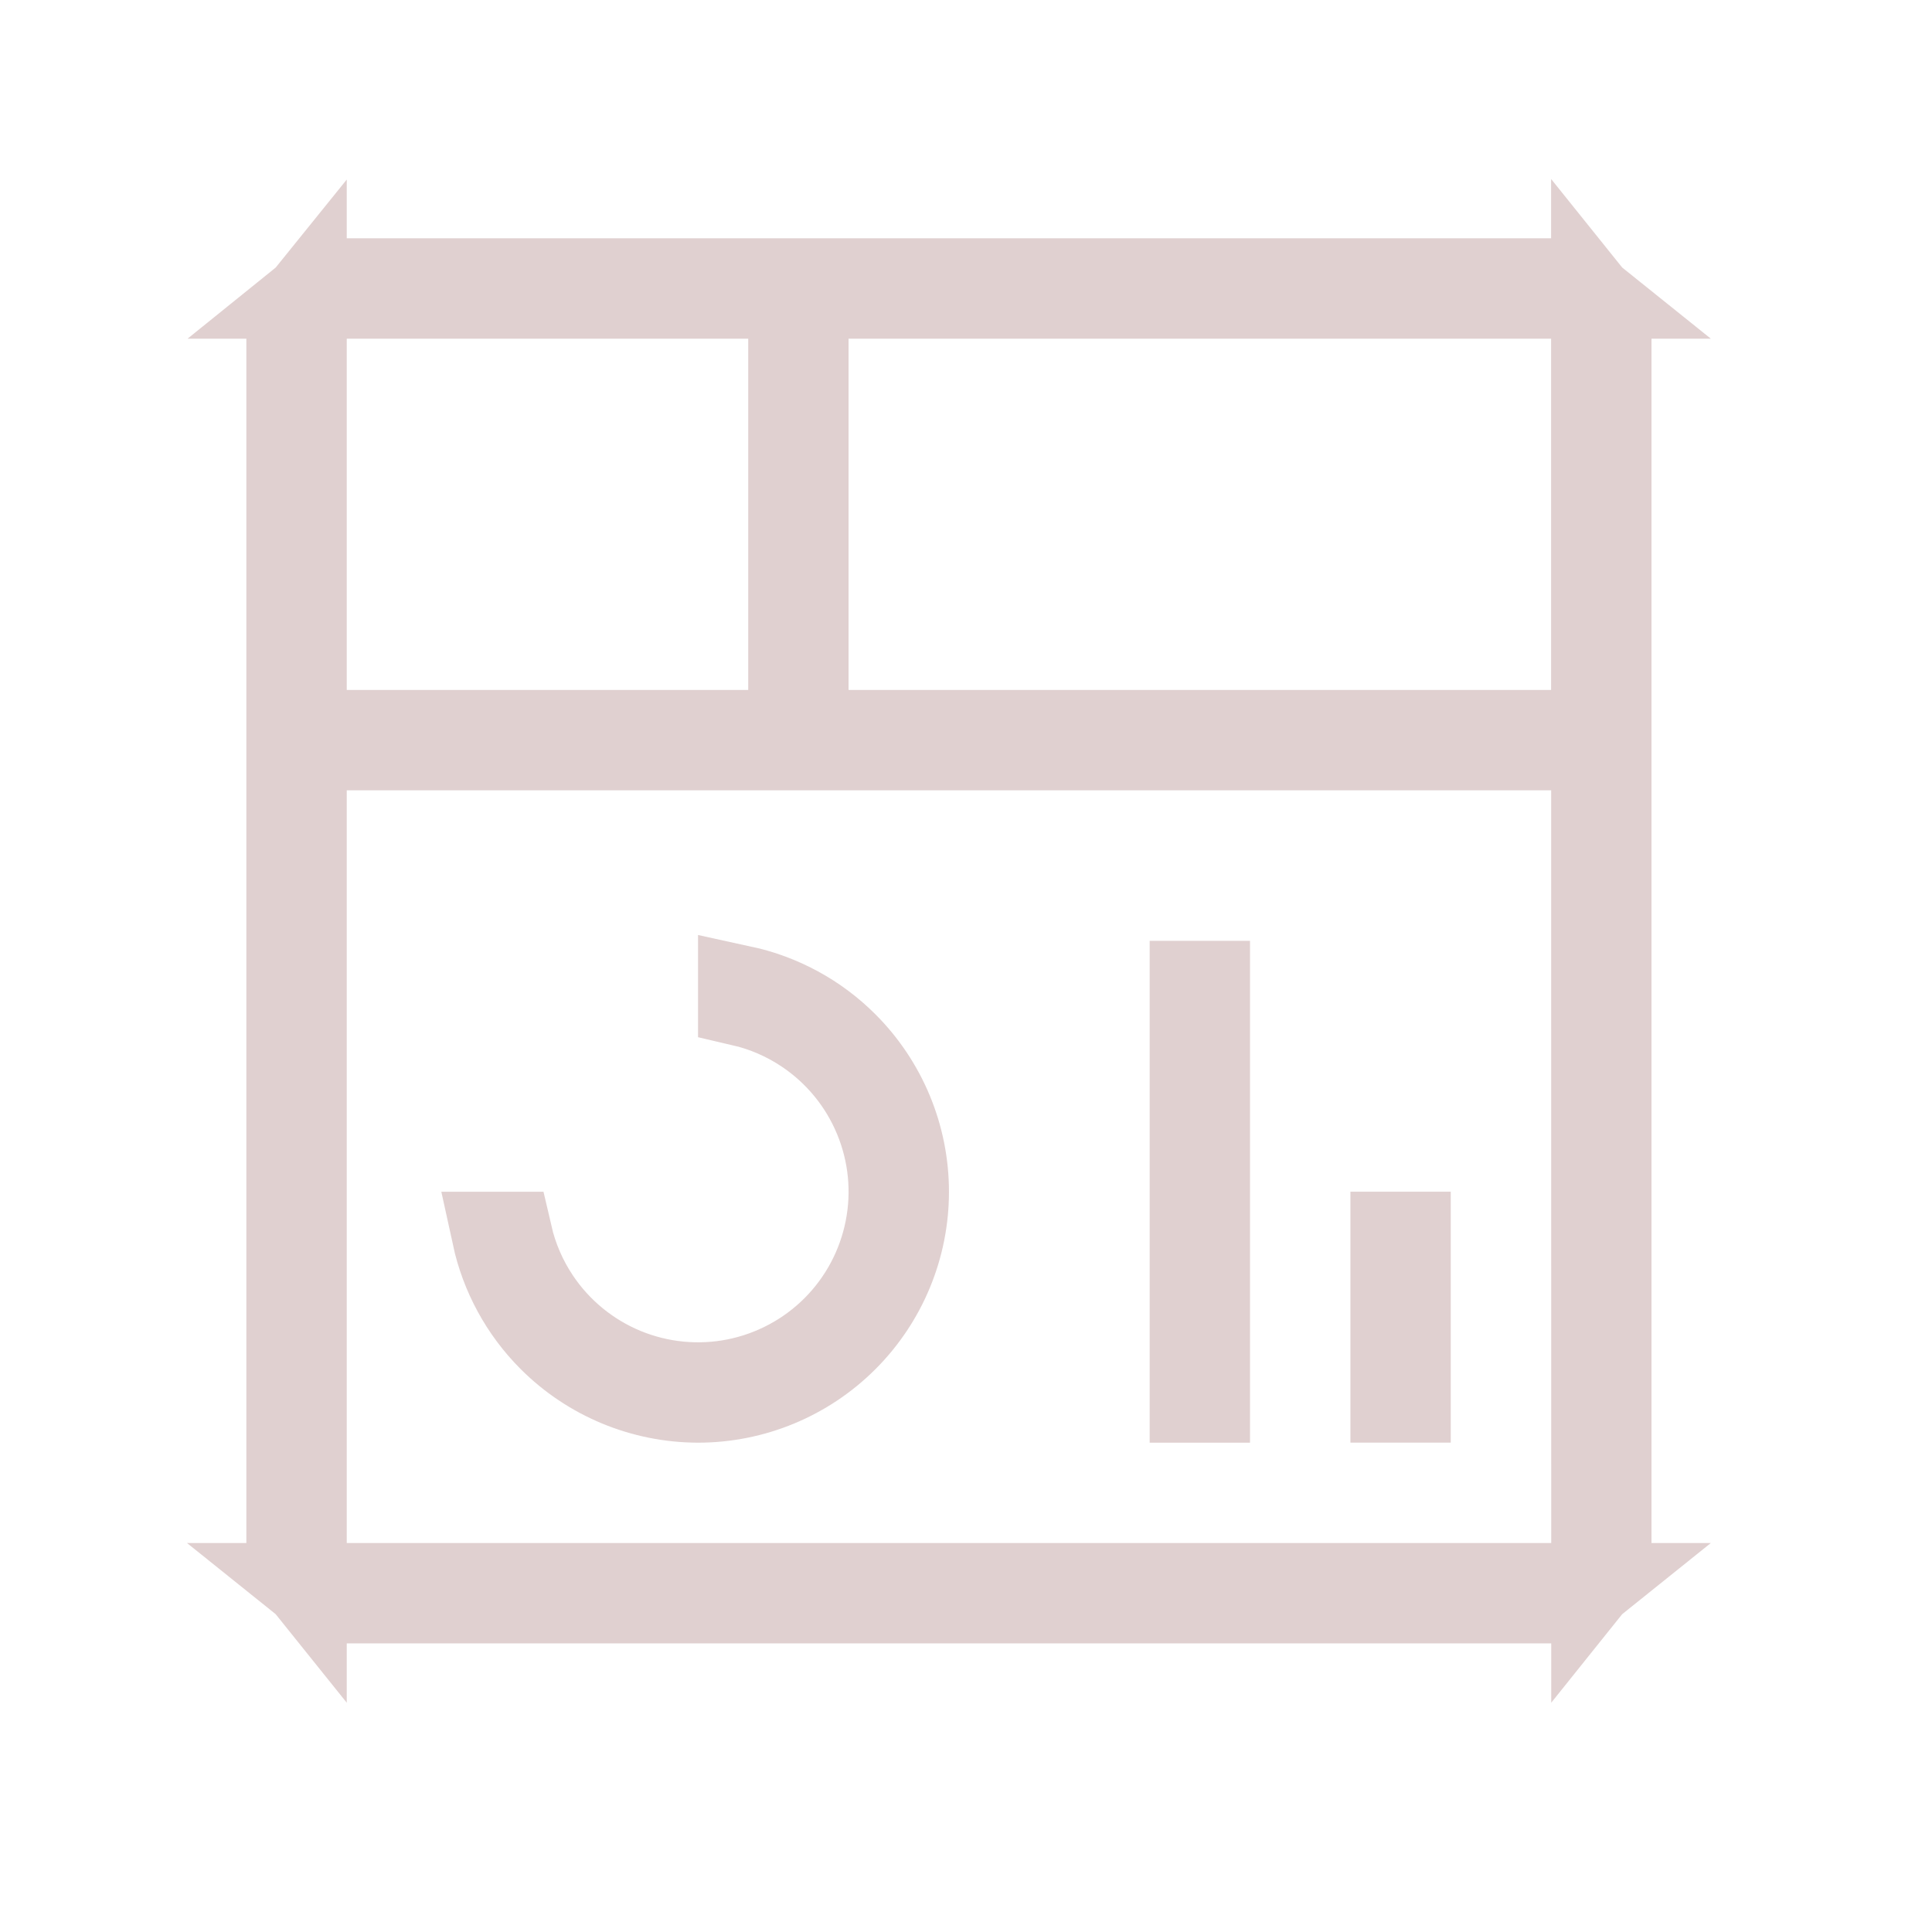 <svg width="33" height="33" viewBox="0 0 33 33" fill="none" xmlns="http://www.w3.org/2000/svg">
<path d="M23.816 21.105H24.03V23.891H23.816V21.105Z" stroke="#E0D0D0" stroke-width="1.5"/>
<path d="M20.387 16.82H20.601V23.892H20.387V16.82Z" stroke="#E0D0D0" stroke-width="1.5"/>
<path d="M11.923 23.892C10.986 23.89 10.087 23.518 9.424 22.855C8.941 22.372 8.612 21.763 8.469 21.106H8.687C8.777 21.495 8.937 21.866 9.161 22.201C9.526 22.747 10.045 23.173 10.652 23.425C11.259 23.676 11.927 23.742 12.571 23.614C13.215 23.485 13.807 23.169 14.271 22.705C14.736 22.24 15.052 21.648 15.18 21.004C15.309 20.36 15.243 19.692 14.991 19.085C14.74 18.478 14.314 17.959 13.768 17.594C13.433 17.37 13.062 17.21 12.673 17.12V16.901C13.331 17.044 13.94 17.372 14.423 17.856C15.086 18.519 15.459 19.418 15.459 20.356C15.459 21.294 15.086 22.193 14.423 22.856C13.76 23.519 12.861 23.892 11.923 23.892Z" stroke="#E0D0D0" stroke-width="1.5"/>
<path d="M26.494 12.535H27.244V11.785V5.785V5.18C27.382 5.351 27.458 5.564 27.459 5.785V26.355C27.458 26.576 27.383 26.788 27.246 26.958L27.246 26.356L27.245 13.499L27.245 12.749H26.495H5.923H5.173V13.499V26.356V26.961C5.035 26.79 4.959 26.577 4.958 26.355V5.785C4.959 5.564 5.035 5.35 5.173 5.18V5.785V11.785V12.535H5.923H12.78H13.53V11.785V5.785V5.035H12.78H5.923H5.318C5.488 4.897 5.702 4.821 5.923 4.82H26.494C26.715 4.821 26.928 4.897 27.099 5.035H26.494H14.494H13.744V5.785V11.785V12.535H14.494H26.494ZM26.496 27.106H27.099C26.928 27.244 26.715 27.32 26.493 27.32H5.924C5.702 27.32 5.489 27.244 5.318 27.106H5.923H26.496Z" stroke="#E0D0D0" stroke-width="1.5"/>
</svg>
